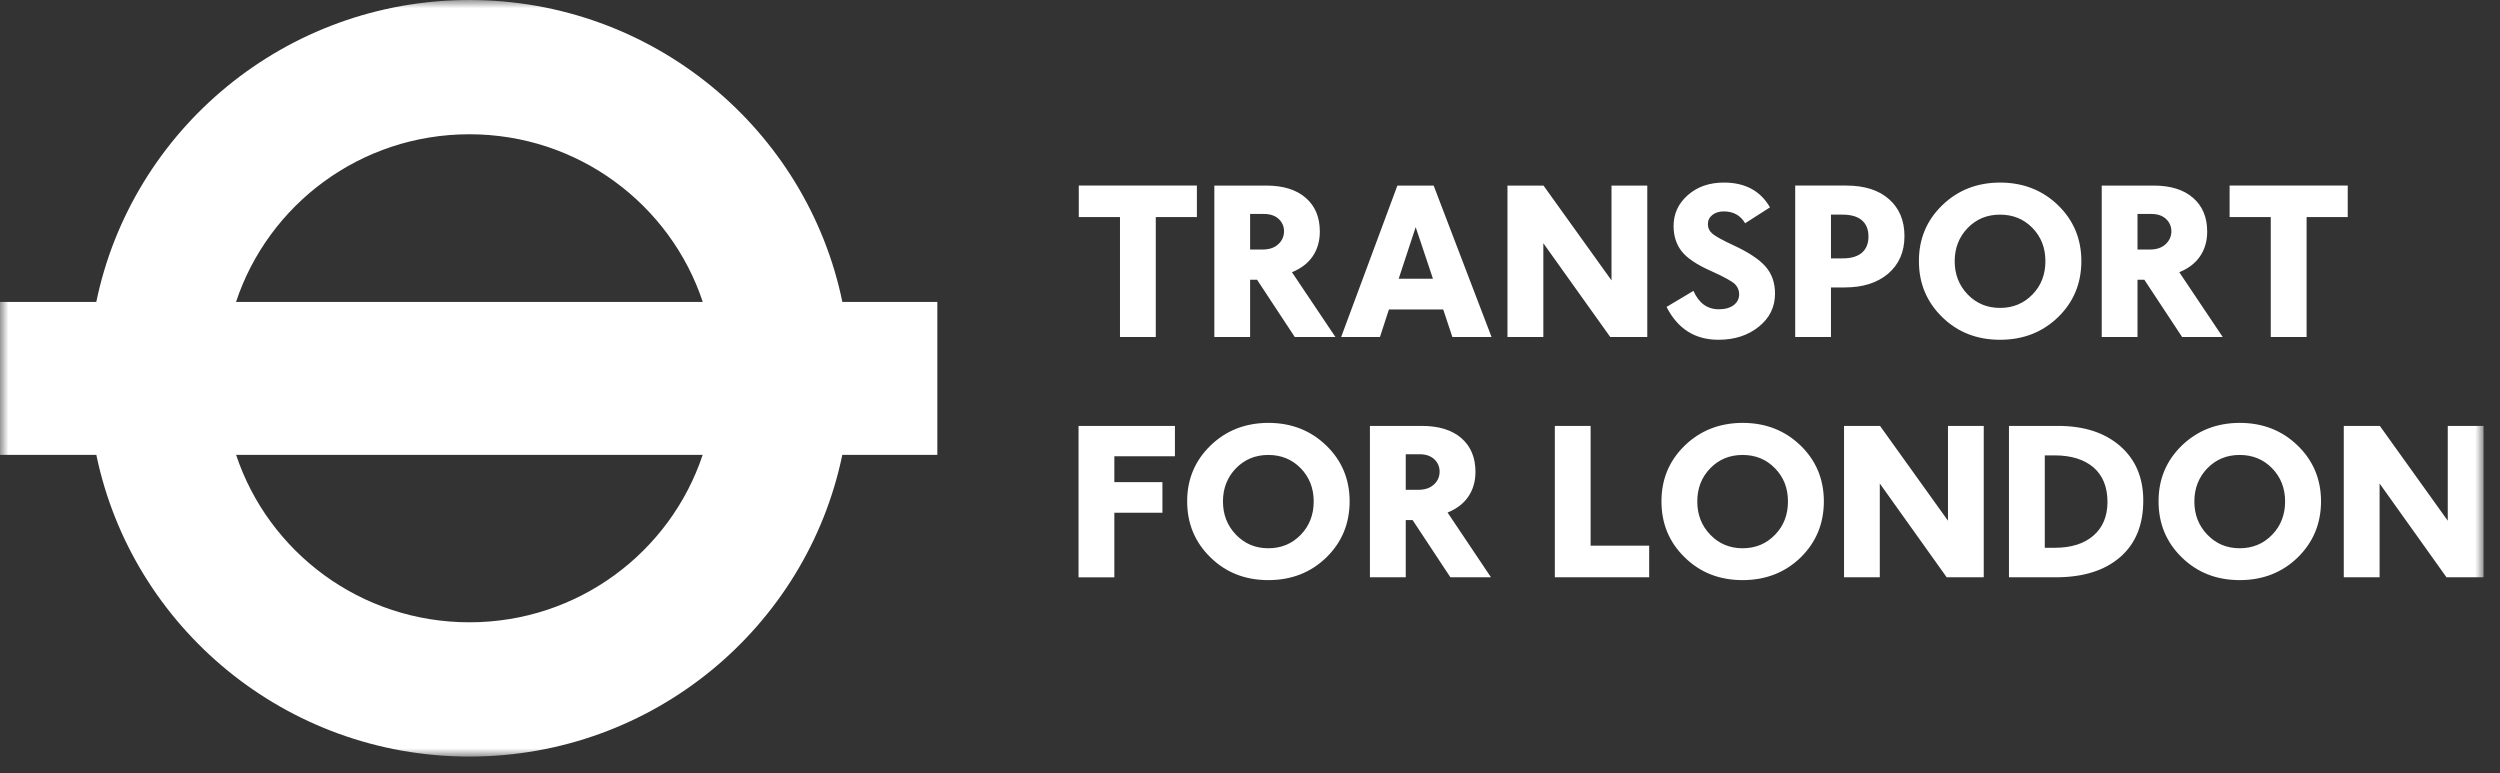 <?xml version="1.0" encoding="UTF-8"?>
<svg width="152px" height="47px" viewBox="0 0 152 47" version="1.1" xmlns="http://www.w3.org/2000/svg" xmlns:xlink="http://www.w3.org/1999/xlink">
    <rect x="0" y="0" width="152" height="47" fill="#333333" stroke="none"/>
    <title>Transport for London</title>
    <defs>
        <polygon id="path-1" points="0 0 151 0 151 46 0 46"></polygon>
    </defs>
    <g id="Artwork" stroke="none" stroke-width="1" fill="none" fill-rule="evenodd">
        <g id="1.-Home" transform="translate(-1287, -6839)">
            <g id="Footer-" transform="translate(0, 6497)">
                <g id="Our-Partners" transform="translate(380, 341)">
                    <g id="Transport-for-London" transform="translate(907, 1)">
                        <mask id="mask-2" fill="white">
                            <use xlink:href="#path-1"></use>
                        </mask>
                        <g id="path-1"></g>
                        <path d="M148.747,35.099 L144.679,29.396 L144.679,35.099 L142.502,35.099 L142.502,25.895 L144.694,25.895 L148.824,31.659 L148.824,25.895 L151,25.895 L151,35.099 L148.747,35.099 Z M136.171,35.271 C134.771,35.271 133.599,34.813 132.653,33.89 C131.711,32.97 131.241,31.836 131.241,30.489 C131.235,29.147 131.706,28.016 132.649,27.095 C133.599,26.177 134.771,25.716 136.171,25.711 C137.574,25.711 138.75,26.17 139.695,27.087 C140.641,28.001 141.119,29.139 141.119,30.489 C141.114,31.848 140.637,32.981 139.695,33.899 C138.752,34.813 137.578,35.271 136.171,35.271 L136.171,35.271 Z M136.171,33.334 C136.957,33.334 137.615,33.062 138.143,32.518 C138.668,31.979 138.934,31.3 138.934,30.489 C138.934,29.678 138.668,29.008 138.143,28.469 C137.615,27.929 136.957,27.661 136.171,27.661 C135.385,27.661 134.731,27.933 134.203,28.475 C133.681,29.018 133.417,29.69 133.417,30.489 C133.417,31.293 133.681,31.967 134.208,32.51 C134.734,33.058 135.388,33.334 136.171,33.334 L136.171,33.334 Z M122.145,35.099 L122.145,25.895 L125.13,25.895 C126.708,25.895 127.964,26.302 128.903,27.118 C129.841,27.933 130.311,29.04 130.311,30.434 C130.311,31.917 129.841,33.066 128.899,33.877 C127.961,34.691 126.657,35.099 124.995,35.099 L122.145,35.099 Z M124.323,27.687 L124.323,33.306 L124.92,33.306 C125.929,33.306 126.717,33.057 127.282,32.564 C127.85,32.071 128.135,31.384 128.135,30.504 C128.131,29.598 127.844,28.904 127.282,28.415 C126.712,27.933 125.929,27.687 124.92,27.687 L124.323,27.687 Z M118.359,35.099 L114.291,29.396 L114.291,35.099 L112.117,35.099 L112.117,25.895 L114.306,25.895 L118.437,31.659 L118.437,25.895 L120.612,25.895 L120.612,35.099 L118.359,35.099 Z M105.949,35.271 C104.545,35.271 103.375,34.813 102.433,33.89 C101.486,32.97 101.017,31.836 101.017,30.489 C101.014,29.147 101.482,28.016 102.428,27.095 C103.375,26.177 104.545,25.716 105.949,25.711 C107.35,25.711 108.525,26.17 109.474,27.087 C110.418,28.001 110.891,29.139 110.891,30.489 C110.888,31.848 110.412,32.981 109.474,33.899 C108.528,34.813 107.353,35.271 105.949,35.271 L105.949,35.271 Z M105.949,33.334 C106.737,33.334 107.391,33.062 107.917,32.518 C108.446,31.979 108.708,31.3 108.708,30.489 C108.708,29.678 108.446,29.008 107.917,28.469 C107.391,27.929 106.737,27.661 105.949,27.661 C105.163,27.661 104.503,27.933 103.98,28.475 C103.455,29.018 103.195,29.69 103.195,30.489 C103.195,31.293 103.459,31.967 103.983,32.51 C104.511,33.058 105.167,33.334 105.949,33.334 L105.949,33.334 Z M94.534,35.099 L94.534,25.895 L96.709,25.895 L96.709,33.177 L100.27,33.177 L100.27,35.099 L94.534,35.099 Z M88.184,35.099 L85.887,31.62 L85.47,31.62 L85.47,35.099 L83.291,35.099 L83.291,25.895 L86.448,25.895 C87.48,25.895 88.282,26.144 88.855,26.64 C89.424,27.14 89.708,27.822 89.708,28.69 C89.708,29.271 89.56,29.772 89.274,30.194 C88.981,30.623 88.558,30.942 88.013,31.162 L90.651,35.099 L88.184,35.099 Z M85.47,27.618 L85.47,29.78 L86.22,29.78 C86.619,29.784 86.936,29.679 87.173,29.467 C87.415,29.249 87.529,28.983 87.529,28.662 C87.525,28.37 87.415,28.118 87.2,27.918 C86.981,27.718 86.681,27.618 86.303,27.618 L85.47,27.618 Z M77.113,35.271 C75.711,35.271 74.538,34.813 73.597,33.89 C72.654,32.97 72.18,31.836 72.18,30.489 C72.177,29.147 72.647,28.016 73.593,27.095 C74.538,26.177 75.711,25.716 77.113,25.711 C78.513,25.711 79.688,26.17 80.635,27.087 C81.584,28.001 82.058,29.139 82.058,30.489 C82.053,31.848 81.578,32.981 80.635,33.899 C79.692,34.813 78.517,35.271 77.113,35.271 L77.113,35.271 Z M77.113,33.334 C77.9,33.334 78.556,33.062 79.083,32.518 C79.606,31.979 79.873,31.3 79.873,30.489 C79.873,29.678 79.606,29.008 79.083,28.469 C78.556,27.929 77.9,27.661 77.113,27.661 C76.326,27.661 75.67,27.933 75.143,28.475 C74.62,29.018 74.356,29.69 74.356,30.489 C74.356,31.293 74.624,31.967 75.147,32.51 C75.677,33.058 76.329,33.334 77.113,33.334 L77.113,33.334 Z M67.752,27.741 L67.752,29.315 L70.675,29.315 L70.675,31.176 L67.752,31.176 L67.752,35.1 L65.576,35.1 L65.576,25.895 L71.436,25.895 L71.436,27.741 L67.752,27.741 Z M140.241,13.196 L140.241,20.489 L138.062,20.489 L138.062,13.196 L135.56,13.196 L135.56,11.282 L142.742,11.282 L142.742,13.196 L140.241,13.196 Z M132.671,20.488 L130.376,17.008 L129.96,17.008 L129.96,20.488 L127.785,20.488 L127.785,11.283 L130.935,11.283 C131.969,11.283 132.775,11.532 133.342,12.033 C133.912,12.529 134.197,13.212 134.197,14.079 C134.197,14.66 134.051,15.159 133.761,15.585 C133.468,16.012 133.047,16.328 132.501,16.551 L135.14,20.488 L132.671,20.488 Z M129.96,13.008 L129.96,15.171 L130.709,15.171 C131.108,15.173 131.423,15.071 131.663,14.854 C131.898,14.638 132.022,14.371 132.022,14.05 C132.012,13.754 131.904,13.508 131.689,13.307 C131.47,13.107 131.172,13.008 130.791,13.008 L129.96,13.008 Z M121.601,20.658 C120.197,20.658 119.028,20.2 118.086,19.28 C117.143,18.359 116.67,17.225 116.67,15.88 C116.667,14.536 117.135,13.405 118.083,12.484 C119.028,11.566 120.197,11.104 121.601,11.1 C123,11.1 124.178,11.558 125.128,12.476 C126.073,13.392 126.547,14.528 126.547,15.88 C126.543,17.238 126.07,18.37 125.128,19.286 C124.181,20.2 123.009,20.658 121.601,20.658 L121.601,20.658 Z M121.601,18.721 C122.389,18.721 123.042,18.45 123.572,17.907 C124.1,17.369 124.361,16.69 124.361,15.88 C124.361,15.071 124.1,14.397 123.572,13.857 C123.042,13.316 122.389,13.05 121.601,13.05 C120.813,13.05 120.157,13.32 119.633,13.864 C119.11,14.407 118.845,15.079 118.845,15.88 C118.845,16.682 119.11,17.359 119.637,17.904 C120.165,18.449 120.817,18.721 121.601,18.721 L121.601,18.721 Z M111.323,17.476 L111.323,20.488 L109.148,20.488 L109.148,11.282 L112.246,11.282 C113.364,11.282 114.235,11.559 114.856,12.114 C115.48,12.664 115.791,13.412 115.791,14.356 C115.791,15.317 115.459,16.074 114.8,16.639 C114.139,17.199 113.26,17.477 112.16,17.476 L111.323,17.476 Z M111.323,13.049 L111.323,15.709 L112.012,15.709 C112.537,15.713 112.931,15.598 113.2,15.369 C113.469,15.138 113.603,14.81 113.603,14.387 C113.603,13.951 113.469,13.62 113.2,13.39 C112.931,13.162 112.537,13.049 112.012,13.049 L111.323,13.049 Z M101.326,18.661 L102.962,17.684 C103.288,18.428 103.801,18.804 104.508,18.804 C104.883,18.804 105.184,18.719 105.406,18.554 C105.626,18.385 105.738,18.166 105.741,17.895 C105.741,17.656 105.657,17.45 105.487,17.277 C105.313,17.106 104.842,16.843 104.076,16.498 C103.18,16.103 102.569,15.696 102.242,15.274 C101.916,14.854 101.754,14.343 101.754,13.735 C101.754,12.995 102.043,12.37 102.62,11.863 C103.195,11.354 103.928,11.1 104.815,11.1 C106.104,11.1 107.034,11.602 107.615,12.607 L106.104,13.574 C105.819,13.093 105.386,12.854 104.815,12.854 C104.527,12.854 104.289,12.923 104.108,13.072 C103.928,13.216 103.839,13.401 103.839,13.628 C103.839,13.857 103.93,14.05 104.122,14.214 C104.313,14.374 104.724,14.601 105.356,14.895 C106.299,15.327 106.96,15.767 107.344,16.204 C107.728,16.642 107.921,17.192 107.921,17.853 C107.921,18.667 107.589,19.343 106.93,19.868 C106.271,20.396 105.455,20.658 104.484,20.658 C103.058,20.658 102.008,19.997 101.326,18.661 L101.326,18.661 Z M97.902,20.488 L93.835,14.788 L93.835,20.488 L91.654,20.488 L91.654,11.283 L93.845,11.283 L97.98,17.048 L97.98,11.283 L100.155,11.283 L100.155,20.488 L97.902,20.488 Z M88.303,20.488 L87.748,18.816 L84.446,18.816 L83.902,20.488 L81.543,20.488 L84.961,11.283 L87.166,11.283 L90.685,20.488 L88.303,20.488 Z M86.073,13.809 L85.04,16.948 L87.124,16.948 L86.073,13.809 Z M78.721,20.488 L76.43,17.008 L76.007,17.008 L76.007,20.488 L73.832,20.488 L73.832,11.283 L76.984,11.283 C78.02,11.283 78.823,11.532 79.392,12.033 C79.966,12.529 80.245,13.212 80.245,14.079 C80.245,14.66 80.101,15.159 79.81,15.585 C79.519,16.012 79.097,16.328 78.551,16.551 L81.192,20.488 L78.721,20.488 Z M76.007,13.008 L76.007,15.171 L76.76,15.171 C77.158,15.173 77.479,15.071 77.713,14.854 C77.952,14.638 78.07,14.371 78.07,14.05 C78.066,13.754 77.956,13.508 77.738,13.307 C77.519,13.107 77.222,13.008 76.844,13.008 L76.007,13.008 Z M70.271,13.196 L70.271,20.489 L68.095,20.489 L68.095,13.196 L65.59,13.196 L65.59,11.282 L72.771,11.282 L72.771,13.196 L70.271,13.196 Z M28.54,37.836 C21.926,37.836 16.323,33.569 14.356,27.657 L42.722,27.657 C40.754,33.569 35.15,37.836 28.54,37.836 Z M28.54,8.163 C35.156,8.163 40.765,12.437 42.728,18.356 L14.351,18.356 C16.312,12.437 21.919,8.163 28.54,8.163 Z M56.99,18.356 L51.216,18.356 C49.054,7.881 39.723,0 28.54,0 C17.352,0 8.017,7.881 5.855,18.356 L0,18.356 L0,27.657 L5.858,27.657 C8.027,38.127 17.358,46 28.54,46 C39.717,46 49.044,38.127 51.212,27.657 L56.99,27.657 L56.99,18.356 L56.99,18.356 Z" id="Fill-1" fill="#FFFFFF" fill-rule="nonzero" mask="url(#mask-2)"></path>
                    </g>
                </g>
            </g>
        </g>
    </g>
</svg>